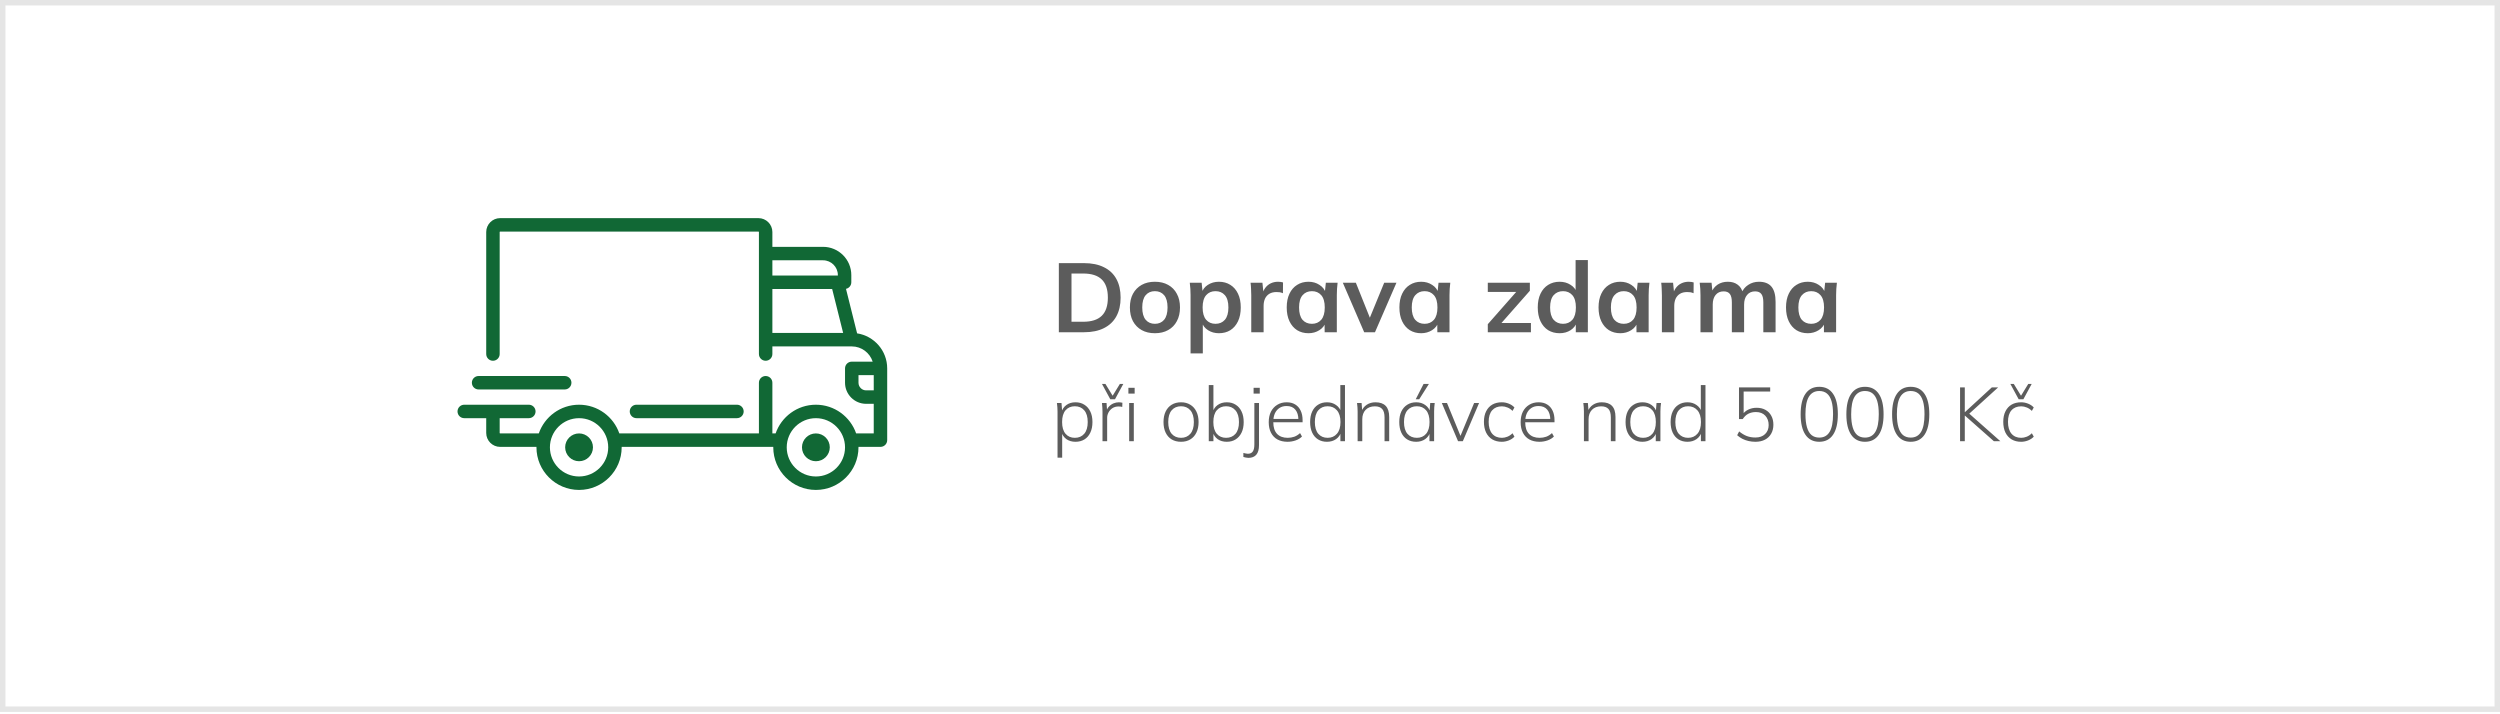<svg width="459" height="131" viewBox="0 0 459 131" fill="none" xmlns="http://www.w3.org/2000/svg">
<rect x="0.5" y="0.5" width="458" height="129.709" stroke="#E5E5E5"/>
<path d="M194.404 61V48.31H199.012C200.464 48.31 201.688 48.562 202.684 49.066C203.692 49.558 204.454 50.278 204.97 51.226C205.486 52.162 205.744 53.302 205.744 54.646C205.744 55.978 205.486 57.118 204.97 58.066C204.454 59.014 203.692 59.74 202.684 60.244C201.688 60.748 200.464 61 199.012 61H194.404ZM196.726 59.074H198.868C200.404 59.074 201.544 58.708 202.288 57.976C203.032 57.244 203.404 56.134 203.404 54.646C203.404 53.146 203.032 52.036 202.288 51.316C201.544 50.584 200.404 50.218 198.868 50.218H196.726V59.074ZM212.039 61.18C211.103 61.18 210.293 60.988 209.609 60.604C208.925 60.22 208.391 59.674 208.007 58.966C207.635 58.258 207.449 57.418 207.449 56.446C207.449 55.474 207.635 54.64 208.007 53.944C208.391 53.236 208.925 52.69 209.609 52.306C210.293 51.922 211.103 51.73 212.039 51.73C212.975 51.73 213.785 51.922 214.469 52.306C215.165 52.69 215.699 53.236 216.071 53.944C216.455 54.64 216.647 55.474 216.647 56.446C216.647 57.418 216.455 58.258 216.071 58.966C215.699 59.674 215.165 60.22 214.469 60.604C213.785 60.988 212.975 61.18 212.039 61.18ZM212.039 59.452C212.747 59.452 213.311 59.206 213.731 58.714C214.151 58.21 214.361 57.454 214.361 56.446C214.361 55.438 214.151 54.688 213.731 54.196C213.311 53.704 212.747 53.458 212.039 53.458C211.331 53.458 210.767 53.704 210.347 54.196C209.927 54.688 209.717 55.438 209.717 56.446C209.717 57.454 209.927 58.21 210.347 58.714C210.767 59.206 211.331 59.452 212.039 59.452ZM218.587 64.888V54.178C218.587 53.806 218.575 53.428 218.551 53.044C218.527 52.66 218.491 52.282 218.443 51.91H220.621L220.819 53.818H220.621C220.801 53.182 221.179 52.678 221.755 52.306C222.343 51.922 223.021 51.73 223.789 51.73C224.593 51.73 225.295 51.922 225.895 52.306C226.495 52.678 226.963 53.218 227.299 53.926C227.635 54.622 227.803 55.462 227.803 56.446C227.803 57.43 227.635 58.276 227.299 58.984C226.963 59.692 226.495 60.238 225.895 60.622C225.295 60.994 224.593 61.18 223.789 61.18C223.033 61.18 222.367 60.994 221.791 60.622C221.215 60.25 220.831 59.752 220.639 59.128H220.837V64.888H218.587ZM223.159 59.452C223.879 59.452 224.455 59.206 224.887 58.714C225.319 58.21 225.535 57.454 225.535 56.446C225.535 55.438 225.319 54.688 224.887 54.196C224.455 53.704 223.879 53.458 223.159 53.458C222.451 53.458 221.881 53.704 221.449 54.196C221.017 54.688 220.801 55.438 220.801 56.446C220.801 57.454 221.017 58.21 221.449 58.714C221.881 59.206 222.451 59.452 223.159 59.452ZM229.731 61V54.232C229.731 53.848 229.719 53.458 229.695 53.062C229.683 52.666 229.653 52.282 229.605 51.91H231.783L232.035 54.394H231.675C231.795 53.794 231.993 53.296 232.269 52.9C232.557 52.504 232.905 52.21 233.313 52.018C233.721 51.826 234.165 51.73 234.645 51.73C234.861 51.73 235.035 51.742 235.167 51.766C235.299 51.778 235.431 51.808 235.563 51.856L235.545 53.836C235.317 53.74 235.119 53.68 234.951 53.656C234.795 53.632 234.597 53.62 234.357 53.62C233.841 53.62 233.403 53.728 233.043 53.944C232.695 54.16 232.431 54.46 232.251 54.844C232.083 55.228 231.999 55.666 231.999 56.158V61H229.731ZM240.238 61.18C239.446 61.18 238.75 60.994 238.15 60.622C237.55 60.238 237.082 59.692 236.746 58.984C236.41 58.276 236.242 57.43 236.242 56.446C236.242 55.462 236.41 54.622 236.746 53.926C237.082 53.218 237.55 52.678 238.15 52.306C238.75 51.922 239.446 51.73 240.238 51.73C241.006 51.73 241.678 51.922 242.254 52.306C242.842 52.678 243.232 53.182 243.424 53.818H243.226L243.424 51.91H245.584C245.548 52.282 245.512 52.66 245.476 53.044C245.452 53.428 245.44 53.806 245.44 54.178V61H243.208L243.19 59.128H243.406C243.214 59.752 242.824 60.25 242.236 60.622C241.648 60.994 240.982 61.18 240.238 61.18ZM240.868 59.452C241.576 59.452 242.146 59.206 242.578 58.714C243.01 58.21 243.226 57.454 243.226 56.446C243.226 55.438 243.01 54.688 242.578 54.196C242.146 53.704 241.576 53.458 240.868 53.458C240.16 53.458 239.59 53.704 239.158 54.196C238.726 54.688 238.51 55.438 238.51 56.446C238.51 57.454 238.72 58.21 239.14 58.714C239.572 59.206 240.148 59.452 240.868 59.452ZM250.466 61L246.542 51.91H248.936L251.78 59.02H251.222L254.138 51.91H256.388L252.446 61H250.466ZM260.927 61.18C260.135 61.18 259.439 60.994 258.839 60.622C258.239 60.238 257.771 59.692 257.435 58.984C257.099 58.276 256.931 57.43 256.931 56.446C256.931 55.462 257.099 54.622 257.435 53.926C257.771 53.218 258.239 52.678 258.839 52.306C259.439 51.922 260.135 51.73 260.927 51.73C261.695 51.73 262.367 51.922 262.943 52.306C263.531 52.678 263.921 53.182 264.113 53.818H263.915L264.113 51.91H266.273C266.237 52.282 266.201 52.66 266.165 53.044C266.141 53.428 266.129 53.806 266.129 54.178V61H263.897L263.879 59.128H264.095C263.903 59.752 263.513 60.25 262.925 60.622C262.337 60.994 261.671 61.18 260.927 61.18ZM261.557 59.452C262.265 59.452 262.835 59.206 263.267 58.714C263.699 58.21 263.915 57.454 263.915 56.446C263.915 55.438 263.699 54.688 263.267 54.196C262.835 53.704 262.265 53.458 261.557 53.458C260.849 53.458 260.279 53.704 259.847 54.196C259.415 54.688 259.199 55.438 259.199 56.446C259.199 57.454 259.409 58.21 259.829 58.714C260.261 59.206 260.837 59.452 261.557 59.452ZM273.159 61V59.524L278.847 53.062V53.602H273.159V51.91H280.881V53.386L275.139 59.902L275.121 59.308H281.079V61H273.159ZM286.346 61.18C285.554 61.18 284.852 60.994 284.24 60.622C283.64 60.238 283.172 59.692 282.836 58.984C282.5 58.276 282.332 57.43 282.332 56.446C282.332 55.462 282.5 54.622 282.836 53.926C283.172 53.218 283.64 52.678 284.24 52.306C284.852 51.922 285.554 51.73 286.346 51.73C287.102 51.73 287.768 51.916 288.344 52.288C288.932 52.648 289.322 53.14 289.514 53.764H289.28V47.752H291.53V61H289.316V59.074H289.532C289.34 59.722 288.95 60.238 288.362 60.622C287.786 60.994 287.114 61.18 286.346 61.18ZM286.976 59.452C287.684 59.452 288.254 59.206 288.686 58.714C289.118 58.21 289.334 57.454 289.334 56.446C289.334 55.438 289.118 54.688 288.686 54.196C288.254 53.704 287.684 53.458 286.976 53.458C286.268 53.458 285.692 53.704 285.248 54.196C284.816 54.688 284.6 55.438 284.6 56.446C284.6 57.454 284.816 58.21 285.248 58.714C285.692 59.206 286.268 59.452 286.976 59.452ZM297.49 61.18C296.698 61.18 296.002 60.994 295.402 60.622C294.802 60.238 294.334 59.692 293.998 58.984C293.662 58.276 293.494 57.43 293.494 56.446C293.494 55.462 293.662 54.622 293.998 53.926C294.334 53.218 294.802 52.678 295.402 52.306C296.002 51.922 296.698 51.73 297.49 51.73C298.258 51.73 298.93 51.922 299.506 52.306C300.094 52.678 300.484 53.182 300.676 53.818H300.478L300.676 51.91H302.836C302.8 52.282 302.764 52.66 302.728 53.044C302.704 53.428 302.692 53.806 302.692 54.178V61H300.46L300.442 59.128H300.658C300.466 59.752 300.076 60.25 299.488 60.622C298.9 60.994 298.234 61.18 297.49 61.18ZM298.12 59.452C298.828 59.452 299.398 59.206 299.83 58.714C300.262 58.21 300.478 57.454 300.478 56.446C300.478 55.438 300.262 54.688 299.83 54.196C299.398 53.704 298.828 53.458 298.12 53.458C297.412 53.458 296.842 53.704 296.41 54.196C295.978 54.688 295.762 55.438 295.762 56.446C295.762 57.454 295.972 58.21 296.392 58.714C296.824 59.206 297.4 59.452 298.12 59.452ZM305.124 61V54.232C305.124 53.848 305.112 53.458 305.088 53.062C305.076 52.666 305.046 52.282 304.998 51.91H307.176L307.428 54.394H307.068C307.188 53.794 307.386 53.296 307.662 52.9C307.95 52.504 308.298 52.21 308.706 52.018C309.114 51.826 309.558 51.73 310.038 51.73C310.254 51.73 310.428 51.742 310.56 51.766C310.692 51.778 310.824 51.808 310.956 51.856L310.938 53.836C310.71 53.74 310.512 53.68 310.344 53.656C310.188 53.632 309.99 53.62 309.75 53.62C309.234 53.62 308.796 53.728 308.436 53.944C308.088 54.16 307.824 54.46 307.644 54.844C307.476 55.228 307.392 55.666 307.392 56.158V61H305.124ZM312.208 61V54.178C312.208 53.806 312.196 53.428 312.172 53.044C312.148 52.66 312.112 52.282 312.064 51.91H314.242L314.422 53.71H314.206C314.458 53.086 314.842 52.6 315.358 52.252C315.886 51.904 316.51 51.73 317.23 51.73C317.95 51.73 318.544 51.904 319.012 52.252C319.492 52.588 319.828 53.116 320.02 53.836H319.732C319.984 53.188 320.398 52.678 320.974 52.306C321.55 51.922 322.21 51.73 322.954 51.73C323.974 51.73 324.736 52.03 325.24 52.63C325.744 53.23 325.996 54.166 325.996 55.438V61H323.746V55.528C323.746 54.808 323.626 54.292 323.386 53.98C323.146 53.656 322.762 53.494 322.234 53.494C321.61 53.494 321.118 53.716 320.758 54.16C320.398 54.592 320.218 55.18 320.218 55.924V61H317.968V55.528C317.968 54.808 317.848 54.292 317.608 53.98C317.368 53.656 316.984 53.494 316.456 53.494C315.832 53.494 315.34 53.716 314.98 54.16C314.632 54.592 314.458 55.18 314.458 55.924V61H312.208ZM331.908 61.18C331.116 61.18 330.42 60.994 329.82 60.622C329.22 60.238 328.752 59.692 328.416 58.984C328.08 58.276 327.912 57.43 327.912 56.446C327.912 55.462 328.08 54.622 328.416 53.926C328.752 53.218 329.22 52.678 329.82 52.306C330.42 51.922 331.116 51.73 331.908 51.73C332.676 51.73 333.348 51.922 333.924 52.306C334.512 52.678 334.902 53.182 335.094 53.818H334.896L335.094 51.91H337.254C337.218 52.282 337.182 52.66 337.146 53.044C337.122 53.428 337.11 53.806 337.11 54.178V61H334.878L334.86 59.128H335.076C334.884 59.752 334.494 60.25 333.906 60.622C333.318 60.994 332.652 61.18 331.908 61.18ZM332.538 59.452C333.246 59.452 333.816 59.206 334.248 58.714C334.68 58.21 334.896 57.454 334.896 56.446C334.896 55.438 334.68 54.688 334.248 54.196C333.816 53.704 333.246 53.458 332.538 53.458C331.83 53.458 331.26 53.704 330.828 54.196C330.396 54.688 330.18 55.438 330.18 56.446C330.18 57.454 330.39 58.21 330.81 58.714C331.242 59.206 331.818 59.452 332.538 59.452ZM194.162 84.024V75.554C194.162 75.302 194.153 75.045 194.134 74.784C194.115 74.523 194.087 74.257 194.05 73.986H194.89L195.03 75.736H194.862C195.021 75.157 195.329 74.7 195.786 74.364C196.243 74.028 196.799 73.86 197.452 73.86C198.087 73.86 198.633 74.009 199.09 74.308C199.557 74.597 199.921 75.013 200.182 75.554C200.443 76.086 200.574 76.73 200.574 77.486C200.574 78.242 200.443 78.891 200.182 79.432C199.93 79.973 199.571 80.389 199.104 80.678C198.637 80.967 198.087 81.112 197.452 81.112C196.808 81.112 196.253 80.949 195.786 80.622C195.329 80.286 195.021 79.829 194.862 79.25H195.016V84.024H194.162ZM197.34 80.384C198.059 80.384 198.633 80.137 199.062 79.642C199.491 79.147 199.706 78.429 199.706 77.486C199.706 76.543 199.491 75.825 199.062 75.33C198.633 74.835 198.059 74.588 197.34 74.588C196.631 74.588 196.061 74.835 195.632 75.33C195.212 75.825 195.002 76.543 195.002 77.486C195.002 78.429 195.212 79.147 195.632 79.642C196.061 80.137 196.631 80.384 197.34 80.384ZM202.419 81V75.624C202.419 75.353 202.41 75.083 202.391 74.812C202.382 74.532 202.359 74.257 202.321 73.986H203.161L203.273 75.596L203.105 75.61C203.199 75.218 203.367 74.896 203.609 74.644C203.852 74.383 204.132 74.187 204.449 74.056C204.767 73.925 205.093 73.86 205.429 73.86C205.551 73.86 205.663 73.869 205.765 73.888C205.877 73.897 205.98 73.916 206.073 73.944L206.045 74.714C205.933 74.677 205.821 74.653 205.709 74.644C205.597 74.635 205.476 74.63 205.345 74.63C204.925 74.63 204.557 74.733 204.239 74.938C203.931 75.143 203.693 75.405 203.525 75.722C203.357 76.039 203.273 76.361 203.273 76.688V81H202.419ZM203.847 73.3L202.321 70.486H202.951L204.281 72.656L205.611 70.486H206.241L204.715 73.3H203.847ZM207.314 81V73.986H208.168V81H207.314ZM207.174 72.264V71.2H208.322V72.264H207.174ZM216.84 81.112C216.178 81.112 215.604 80.967 215.118 80.678C214.642 80.389 214.274 79.973 214.012 79.432C213.751 78.891 213.62 78.242 213.62 77.486C213.62 76.739 213.751 76.095 214.012 75.554C214.274 75.013 214.642 74.597 215.118 74.308C215.604 74.009 216.178 73.86 216.84 73.86C217.494 73.86 218.058 74.009 218.534 74.308C219.02 74.597 219.393 75.013 219.654 75.554C219.925 76.095 220.06 76.739 220.06 77.486C220.06 78.242 219.925 78.891 219.654 79.432C219.393 79.973 219.02 80.389 218.534 80.678C218.058 80.967 217.494 81.112 216.84 81.112ZM216.84 80.384C217.55 80.384 218.119 80.137 218.548 79.642C218.978 79.147 219.192 78.429 219.192 77.486C219.192 76.543 218.978 75.825 218.548 75.33C218.119 74.835 217.55 74.588 216.84 74.588C216.122 74.588 215.548 74.835 215.118 75.33C214.698 75.825 214.488 76.543 214.488 77.486C214.488 78.429 214.698 79.147 215.118 79.642C215.548 80.137 216.122 80.384 216.84 80.384ZM225.234 81.112C224.58 81.112 224.02 80.949 223.554 80.622C223.096 80.286 222.788 79.824 222.63 79.236H222.784V81H221.93V70.696H222.784V75.722H222.63C222.788 75.143 223.096 74.691 223.554 74.364C224.02 74.028 224.58 73.86 225.234 73.86C225.868 73.86 226.414 74.009 226.872 74.308C227.338 74.597 227.698 75.013 227.95 75.554C228.211 76.086 228.342 76.735 228.342 77.5C228.342 78.247 228.211 78.891 227.95 79.432C227.688 79.973 227.324 80.389 226.858 80.678C226.4 80.967 225.859 81.112 225.234 81.112ZM225.108 80.384C225.826 80.384 226.4 80.141 226.83 79.656C227.259 79.161 227.474 78.443 227.474 77.5C227.474 76.557 227.259 75.839 226.83 75.344C226.4 74.84 225.826 74.588 225.108 74.588C224.398 74.588 223.829 74.835 223.4 75.33C222.98 75.825 222.77 76.543 222.77 77.486C222.77 78.429 222.98 79.147 223.4 79.642C223.829 80.137 224.398 80.384 225.108 80.384ZM229.193 84.066C229.081 84.066 228.932 84.047 228.745 84.01C228.558 83.982 228.404 83.945 228.283 83.898V83.156C228.395 83.193 228.53 83.226 228.689 83.254C228.838 83.291 228.974 83.31 229.095 83.31C229.515 83.31 229.818 83.175 230.005 82.904C230.201 82.643 230.299 82.218 230.299 81.63V73.986H231.153V81.742C231.153 82.507 230.99 83.086 230.663 83.478C230.336 83.87 229.846 84.066 229.193 84.066ZM230.159 72.264V71.2H231.293V72.264H230.159ZM236.397 81.112C235.687 81.112 235.071 80.972 234.549 80.692C234.035 80.412 233.639 80.001 233.359 79.46C233.079 78.919 232.939 78.27 232.939 77.514C232.939 76.767 233.074 76.123 233.345 75.582C233.625 75.041 234.012 74.621 234.507 74.322C235.001 74.014 235.575 73.86 236.229 73.86C236.854 73.86 237.381 73.995 237.811 74.266C238.24 74.527 238.571 74.905 238.805 75.4C239.038 75.885 239.155 76.464 239.155 77.136V77.528H233.555V76.912H238.623L238.385 77.094C238.385 76.301 238.203 75.68 237.839 75.232C237.475 74.775 236.933 74.546 236.215 74.546C235.701 74.546 235.263 74.667 234.899 74.91C234.535 75.153 234.255 75.489 234.059 75.918C233.872 76.347 233.779 76.851 233.779 77.43V77.528C233.779 78.461 234.007 79.171 234.465 79.656C234.931 80.141 235.58 80.384 236.411 80.384C236.84 80.384 237.241 80.319 237.615 80.188C237.988 80.057 238.347 79.833 238.693 79.516L239.043 80.146C238.744 80.454 238.357 80.692 237.881 80.86C237.405 81.028 236.91 81.112 236.397 81.112ZM243.634 81.112C243.009 81.112 242.463 80.967 241.996 80.678C241.53 80.389 241.17 79.973 240.918 79.432C240.666 78.891 240.54 78.242 240.54 77.486C240.54 76.73 240.666 76.086 240.918 75.554C241.17 75.013 241.53 74.597 241.996 74.308C242.463 74.009 243.009 73.86 243.634 73.86C244.278 73.86 244.834 74.028 245.3 74.364C245.776 74.691 246.094 75.143 246.252 75.722H246.084V70.696H246.938V81H246.098V79.236H246.252C246.094 79.824 245.776 80.286 245.3 80.622C244.834 80.949 244.278 81.112 243.634 81.112ZM243.746 80.384C244.456 80.384 245.025 80.137 245.454 79.642C245.893 79.147 246.112 78.429 246.112 77.486C246.112 76.543 245.893 75.825 245.454 75.33C245.025 74.835 244.456 74.588 243.746 74.588C243.037 74.588 242.468 74.835 242.038 75.33C241.618 75.825 241.408 76.543 241.408 77.486C241.408 78.429 241.618 79.147 242.038 79.642C242.468 80.137 243.037 80.384 243.746 80.384ZM249.26 81V75.554C249.26 75.302 249.25 75.045 249.232 74.784C249.213 74.523 249.185 74.257 249.148 73.986H249.988L250.114 75.596H249.946C250.151 75.036 250.482 74.607 250.94 74.308C251.397 74.009 251.929 73.86 252.536 73.86C253.366 73.86 253.992 74.079 254.412 74.518C254.841 74.957 255.056 75.643 255.056 76.576V81H254.202V76.646C254.202 75.927 254.057 75.409 253.768 75.092C253.478 74.765 253.03 74.602 252.424 74.602C251.714 74.602 251.15 74.817 250.73 75.246C250.319 75.675 250.114 76.254 250.114 76.982V81H249.26ZM260.013 81.112C259.379 81.112 258.828 80.967 258.361 80.678C257.895 80.389 257.535 79.973 257.283 79.432C257.031 78.891 256.905 78.242 256.905 77.486C256.905 76.73 257.031 76.086 257.283 75.554C257.545 75.013 257.909 74.597 258.375 74.308C258.842 74.009 259.388 73.86 260.013 73.86C260.657 73.86 261.213 74.028 261.679 74.364C262.155 74.7 262.468 75.157 262.617 75.736H262.449L262.589 73.986H263.415C263.387 74.257 263.359 74.523 263.331 74.784C263.313 75.045 263.303 75.302 263.303 75.554V81H262.449V79.25H262.603C262.454 79.829 262.141 80.286 261.665 80.622C261.199 80.949 260.648 81.112 260.013 81.112ZM260.125 80.384C260.844 80.384 261.413 80.137 261.833 79.642C262.253 79.147 262.463 78.429 262.463 77.486C262.463 76.543 262.253 75.825 261.833 75.33C261.413 74.835 260.844 74.588 260.125 74.588C259.407 74.588 258.833 74.835 258.403 75.33C257.983 75.825 257.773 76.543 257.773 77.486C257.773 78.429 257.983 79.147 258.403 79.642C258.833 80.137 259.407 80.384 260.125 80.384ZM259.929 73.3L261.371 70.486H262.351L260.573 73.3H259.929ZM267.697 81L264.715 73.986H265.667L268.327 80.468H267.963L270.651 73.986H271.561L268.579 81H267.697ZM275.726 81.112C275.064 81.112 274.485 80.967 273.99 80.678C273.496 80.379 273.113 79.955 272.842 79.404C272.581 78.853 272.45 78.2 272.45 77.444C272.45 76.688 272.586 76.044 272.856 75.512C273.127 74.971 273.505 74.56 273.99 74.28C274.485 74 275.064 73.86 275.726 73.86C276.174 73.86 276.604 73.944 277.014 74.112C277.434 74.28 277.78 74.513 278.05 74.812L277.7 75.442C277.411 75.153 277.098 74.943 276.762 74.812C276.426 74.672 276.09 74.602 275.754 74.602C274.989 74.602 274.392 74.845 273.962 75.33C273.533 75.815 273.318 76.525 273.318 77.458C273.318 78.391 273.533 79.115 273.962 79.628C274.392 80.132 274.989 80.384 275.754 80.384C276.072 80.384 276.398 80.319 276.734 80.188C277.08 80.057 277.402 79.843 277.7 79.544L278.05 80.174C277.77 80.473 277.416 80.706 276.986 80.874C276.566 81.033 276.146 81.112 275.726 81.112ZM282.649 81.112C281.939 81.112 281.323 80.972 280.801 80.692C280.287 80.412 279.891 80.001 279.611 79.46C279.331 78.919 279.191 78.27 279.191 77.514C279.191 76.767 279.326 76.123 279.597 75.582C279.877 75.041 280.264 74.621 280.759 74.322C281.253 74.014 281.827 73.86 282.481 73.86C283.106 73.86 283.633 73.995 284.063 74.266C284.492 74.527 284.823 74.905 285.057 75.4C285.29 75.885 285.407 76.464 285.407 77.136V77.528H279.807V76.912H284.875L284.637 77.094C284.637 76.301 284.455 75.68 284.091 75.232C283.727 74.775 283.185 74.546 282.467 74.546C281.953 74.546 281.515 74.667 281.151 74.91C280.787 75.153 280.507 75.489 280.311 75.918C280.124 76.347 280.031 76.851 280.031 77.43V77.528C280.031 78.461 280.259 79.171 280.717 79.656C281.183 80.141 281.832 80.384 282.663 80.384C283.092 80.384 283.493 80.319 283.867 80.188C284.24 80.057 284.599 79.833 284.945 79.516L285.295 80.146C284.996 80.454 284.609 80.692 284.133 80.86C283.657 81.028 283.162 81.112 282.649 81.112ZM290.808 81V75.554C290.808 75.302 290.799 75.045 290.78 74.784C290.762 74.523 290.734 74.257 290.696 73.986H291.536L291.662 75.596H291.494C291.7 75.036 292.031 74.607 292.488 74.308C292.946 74.009 293.478 73.86 294.084 73.86C294.915 73.86 295.54 74.079 295.96 74.518C296.39 74.957 296.604 75.643 296.604 76.576V81H295.75V76.646C295.75 75.927 295.606 75.409 295.316 75.092C295.027 74.765 294.579 74.602 293.972 74.602C293.263 74.602 292.698 74.817 292.278 75.246C291.868 75.675 291.662 76.254 291.662 76.982V81H290.808ZM301.562 81.112C300.928 81.112 300.377 80.967 299.91 80.678C299.444 80.389 299.084 79.973 298.832 79.432C298.58 78.891 298.454 78.242 298.454 77.486C298.454 76.73 298.58 76.086 298.832 75.554C299.094 75.013 299.458 74.597 299.924 74.308C300.391 74.009 300.937 73.86 301.562 73.86C302.206 73.86 302.762 74.028 303.228 74.364C303.704 74.7 304.017 75.157 304.166 75.736H303.998L304.138 73.986H304.964C304.936 74.257 304.908 74.523 304.88 74.784C304.862 75.045 304.852 75.302 304.852 75.554V81H303.998V79.25H304.152C304.003 79.829 303.69 80.286 303.214 80.622C302.748 80.949 302.197 81.112 301.562 81.112ZM301.674 80.384C302.393 80.384 302.962 80.137 303.382 79.642C303.802 79.147 304.012 78.429 304.012 77.486C304.012 76.543 303.802 75.825 303.382 75.33C302.962 74.835 302.393 74.588 301.674 74.588C300.956 74.588 300.382 74.835 299.952 75.33C299.532 75.825 299.322 76.543 299.322 77.486C299.322 78.429 299.532 79.147 299.952 79.642C300.382 80.137 300.956 80.384 301.674 80.384ZM309.82 81.112C309.194 81.112 308.648 80.967 308.182 80.678C307.715 80.389 307.356 79.973 307.104 79.432C306.852 78.891 306.726 78.242 306.726 77.486C306.726 76.73 306.852 76.086 307.104 75.554C307.356 75.013 307.715 74.597 308.182 74.308C308.648 74.009 309.194 73.86 309.82 73.86C310.464 73.86 311.019 74.028 311.486 74.364C311.962 74.691 312.279 75.143 312.438 75.722H312.27V70.696H313.124V81H312.284V79.236H312.438C312.279 79.824 311.962 80.286 311.486 80.622C311.019 80.949 310.464 81.112 309.82 81.112ZM309.932 80.384C310.641 80.384 311.21 80.137 311.64 79.642C312.078 79.147 312.298 78.429 312.298 77.486C312.298 76.543 312.078 75.825 311.64 75.33C311.21 74.835 310.641 74.588 309.932 74.588C309.222 74.588 308.653 74.835 308.224 75.33C307.804 75.825 307.594 76.543 307.594 77.486C307.594 78.429 307.804 79.147 308.224 79.642C308.653 80.137 309.222 80.384 309.932 80.384ZM322.29 81.112C321.86 81.112 321.44 81.065 321.03 80.972C320.628 80.879 320.25 80.743 319.896 80.566C319.541 80.379 319.224 80.16 318.944 79.908L319.308 79.208C319.774 79.591 320.246 79.875 320.722 80.062C321.207 80.239 321.73 80.328 322.29 80.328C323.046 80.328 323.638 80.118 324.068 79.698C324.506 79.278 324.726 78.727 324.726 78.046C324.726 77.346 324.52 76.772 324.11 76.324C323.699 75.876 323.125 75.652 322.388 75.652C321.874 75.652 321.412 75.755 321.002 75.96C320.6 76.165 320.255 76.492 319.966 76.94H319.28V71.13H325.006V71.886H320.134V76.17H319.882C320.143 75.759 320.502 75.442 320.96 75.218C321.426 74.985 321.944 74.868 322.514 74.868C323.148 74.868 323.694 74.999 324.152 75.26C324.618 75.521 324.973 75.885 325.216 76.352C325.468 76.809 325.594 77.355 325.594 77.99C325.594 78.606 325.458 79.152 325.188 79.628C324.926 80.095 324.548 80.459 324.054 80.72C323.559 80.981 322.971 81.112 322.29 81.112ZM334.014 81.112C332.913 81.112 332.068 80.683 331.48 79.824C330.892 78.956 330.598 77.705 330.598 76.072C330.598 74.411 330.892 73.155 331.48 72.306C332.068 71.447 332.913 71.018 334.014 71.018C335.125 71.018 335.97 71.447 336.548 72.306C337.136 73.155 337.43 74.406 337.43 76.058C337.43 77.701 337.136 78.956 336.548 79.824C335.96 80.683 335.116 81.112 334.014 81.112ZM334.014 80.342C334.864 80.342 335.498 79.992 335.918 79.292C336.338 78.592 336.548 77.514 336.548 76.058C336.548 75.078 336.455 74.275 336.268 73.65C336.082 73.025 335.802 72.558 335.428 72.25C335.055 71.942 334.584 71.788 334.014 71.788C333.174 71.788 332.54 72.138 332.11 72.838C331.69 73.529 331.48 74.602 331.48 76.058C331.48 77.019 331.574 77.817 331.76 78.452C331.947 79.087 332.227 79.563 332.6 79.88C332.983 80.188 333.454 80.342 334.014 80.342ZM342.409 81.112C341.308 81.112 340.463 80.683 339.875 79.824C339.287 78.956 338.993 77.705 338.993 76.072C338.993 74.411 339.287 73.155 339.875 72.306C340.463 71.447 341.308 71.018 342.409 71.018C343.52 71.018 344.364 71.447 344.943 72.306C345.531 73.155 345.825 74.406 345.825 76.058C345.825 77.701 345.531 78.956 344.943 79.824C344.355 80.683 343.51 81.112 342.409 81.112ZM342.409 80.342C343.258 80.342 343.893 79.992 344.313 79.292C344.733 78.592 344.943 77.514 344.943 76.058C344.943 75.078 344.85 74.275 344.663 73.65C344.476 73.025 344.196 72.558 343.823 72.25C343.45 71.942 342.978 71.788 342.409 71.788C341.569 71.788 340.934 72.138 340.505 72.838C340.085 73.529 339.875 74.602 339.875 76.058C339.875 77.019 339.968 77.817 340.155 78.452C340.342 79.087 340.622 79.563 340.995 79.88C341.378 80.188 341.849 80.342 342.409 80.342ZM350.804 81.112C349.702 81.112 348.858 80.683 348.27 79.824C347.682 78.956 347.388 77.705 347.388 76.072C347.388 74.411 347.682 73.155 348.27 72.306C348.858 71.447 349.702 71.018 350.804 71.018C351.914 71.018 352.759 71.447 353.338 72.306C353.926 73.155 354.22 74.406 354.22 76.058C354.22 77.701 353.926 78.956 353.338 79.824C352.75 80.683 351.905 81.112 350.804 81.112ZM350.804 80.342C351.653 80.342 352.288 79.992 352.708 79.292C353.128 78.592 353.338 77.514 353.338 76.058C353.338 75.078 353.244 74.275 353.058 73.65C352.871 73.025 352.591 72.558 352.218 72.25C351.844 71.942 351.373 71.788 350.804 71.788C349.964 71.788 349.329 72.138 348.9 72.838C348.48 73.529 348.27 74.602 348.27 76.058C348.27 77.019 348.363 77.817 348.55 78.452C348.736 79.087 349.016 79.563 349.39 79.88C349.772 80.188 350.244 80.342 350.804 80.342ZM359.868 81V71.13H360.736V75.666H360.764L365.692 71.13H366.854L361.268 76.212L361.282 75.708L367.26 81H366.07L360.764 76.31H360.736V81H359.868ZM371.074 81.112C370.411 81.112 369.833 80.967 369.338 80.678C368.843 80.379 368.461 79.955 368.19 79.404C367.929 78.853 367.798 78.2 367.798 77.444C367.798 76.688 367.933 76.044 368.204 75.512C368.475 74.971 368.853 74.56 369.338 74.28C369.833 74 370.411 73.86 371.074 73.86C371.522 73.86 371.951 73.944 372.362 74.112C372.782 74.28 373.127 74.513 373.398 74.812L373.048 75.442C372.759 75.153 372.446 74.943 372.11 74.812C371.774 74.672 371.438 74.602 371.102 74.602C370.337 74.602 369.739 74.845 369.31 75.33C368.881 75.815 368.666 76.525 368.666 77.458C368.666 78.391 368.881 79.115 369.31 79.628C369.739 80.132 370.337 80.384 371.102 80.384C371.419 80.384 371.746 80.319 372.082 80.188C372.427 80.057 372.749 79.843 373.048 79.544L373.398 80.174C373.118 80.473 372.763 80.706 372.334 80.874C371.914 81.033 371.494 81.112 371.074 81.112ZM370.626 73.3L369.1 70.486H369.73L371.06 72.656L372.39 70.486H373.02L371.494 73.3H370.626Z" fill="#5C5C5C"/>
<g clip-path="url(#clip0_934_30)">
<path d="M106.316 79.576C104.908 79.576 103.763 80.721 103.763 82.128C103.763 83.536 104.908 84.681 106.316 84.681C107.724 84.681 108.869 83.536 108.869 82.128C108.869 80.721 107.724 79.576 106.316 79.576Z" fill="#116835"/>
<path d="M149.796 79.576C148.388 79.576 147.243 80.721 147.243 82.128C147.243 83.536 148.388 84.681 149.796 84.681C151.203 84.681 152.349 83.536 152.349 82.128C152.349 80.721 151.203 79.576 149.796 79.576Z" fill="#116835"/>
<path d="M157.366 61.205L155.323 53.033C155.882 52.914 156.301 52.419 156.301 51.825V50.508C156.301 47.647 153.974 45.32 151.113 45.32H141.808V42.602C141.808 41.194 140.663 40.049 139.255 40.049H91.823C90.415 40.049 89.27 41.194 89.27 42.602V65.001C89.27 65.683 89.823 66.236 90.505 66.236C91.188 66.236 91.741 65.683 91.741 65.001V42.602C91.741 42.557 91.778 42.52 91.823 42.52H139.255C139.3 42.52 139.337 42.557 139.337 42.602V65.001C139.337 65.683 139.89 66.236 140.573 66.236C141.255 66.236 141.808 65.683 141.808 65.001V63.601H156.379C156.38 63.601 156.381 63.601 156.382 63.601C156.383 63.601 156.385 63.601 156.386 63.601C158.179 63.602 159.701 64.779 160.224 66.401H156.383C155.701 66.401 155.148 66.954 155.148 67.636V70.271C155.148 72.405 156.884 74.141 159.018 74.141H160.418V79.576H157.188C156.127 76.513 153.215 74.306 149.795 74.306C146.376 74.306 143.463 76.513 142.402 79.576H141.808V70.271C141.808 69.589 141.255 69.036 140.572 69.036C139.89 69.036 139.337 69.589 139.337 70.271V79.576H113.709C112.648 76.512 109.736 74.306 106.316 74.306C102.896 74.306 99.984 76.512 98.923 79.576H91.823C91.778 79.576 91.741 79.539 91.741 79.494V76.776H97.093C97.775 76.776 98.329 76.223 98.329 75.541C98.329 74.859 97.775 74.306 97.093 74.306H85.235C84.553 74.306 84 74.859 84 75.541C84 76.223 84.553 76.776 85.235 76.776H89.27V79.494C89.27 80.901 90.415 82.046 91.823 82.046H98.495C98.495 82.074 98.493 82.101 98.493 82.129C98.493 86.442 102.003 89.952 106.316 89.952C110.63 89.952 114.139 86.442 114.139 82.129C114.139 82.101 114.137 82.074 114.137 82.046H141.975C141.974 82.074 141.972 82.101 141.972 82.129C141.972 86.442 145.482 89.952 149.795 89.952C154.109 89.952 157.618 86.442 157.618 82.129C157.618 82.101 157.616 82.074 157.616 82.046H161.653C162.336 82.046 162.889 81.493 162.889 80.811V67.636C162.889 64.383 160.489 61.68 157.366 61.205ZM141.808 47.79H151.113C152.612 47.79 153.831 49.009 153.831 50.508V50.59H141.808V47.79ZM141.808 61.13V53.06H152.784L154.801 61.13H141.808ZM106.316 87.482C103.365 87.482 100.964 85.081 100.964 82.129C100.964 79.177 103.365 76.776 106.316 76.776C109.268 76.776 111.669 79.177 111.669 82.129C111.669 85.081 109.268 87.482 106.316 87.482ZM149.796 87.482C146.844 87.482 144.443 85.081 144.443 82.129C144.443 79.177 146.844 76.776 149.796 76.776C152.747 76.776 155.148 79.177 155.148 82.129C155.148 85.081 152.747 87.482 149.796 87.482ZM160.419 71.671H159.019C158.247 71.671 157.619 71.043 157.619 70.271V68.871H160.418L160.419 71.671Z" fill="#116835"/>
<path d="M135.302 74.305H116.857C116.174 74.305 115.621 74.858 115.621 75.541C115.621 76.223 116.174 76.776 116.857 76.776H135.302C135.985 76.776 136.538 76.223 136.538 75.541C136.538 74.858 135.985 74.305 135.302 74.305Z" fill="#116835"/>
<path d="M103.681 69.035H87.87C87.188 69.035 86.635 69.588 86.635 70.27C86.635 70.953 87.188 71.506 87.87 71.506H103.681C104.363 71.506 104.916 70.953 104.916 70.27C104.916 69.588 104.363 69.035 103.681 69.035Z" fill="#116835"/>
</g>
<defs>
<clipPath id="clip0_934_30">
<rect width="78.889" height="50" fill="white" transform="translate(84 40)"/>
</clipPath>
</defs>
</svg>
